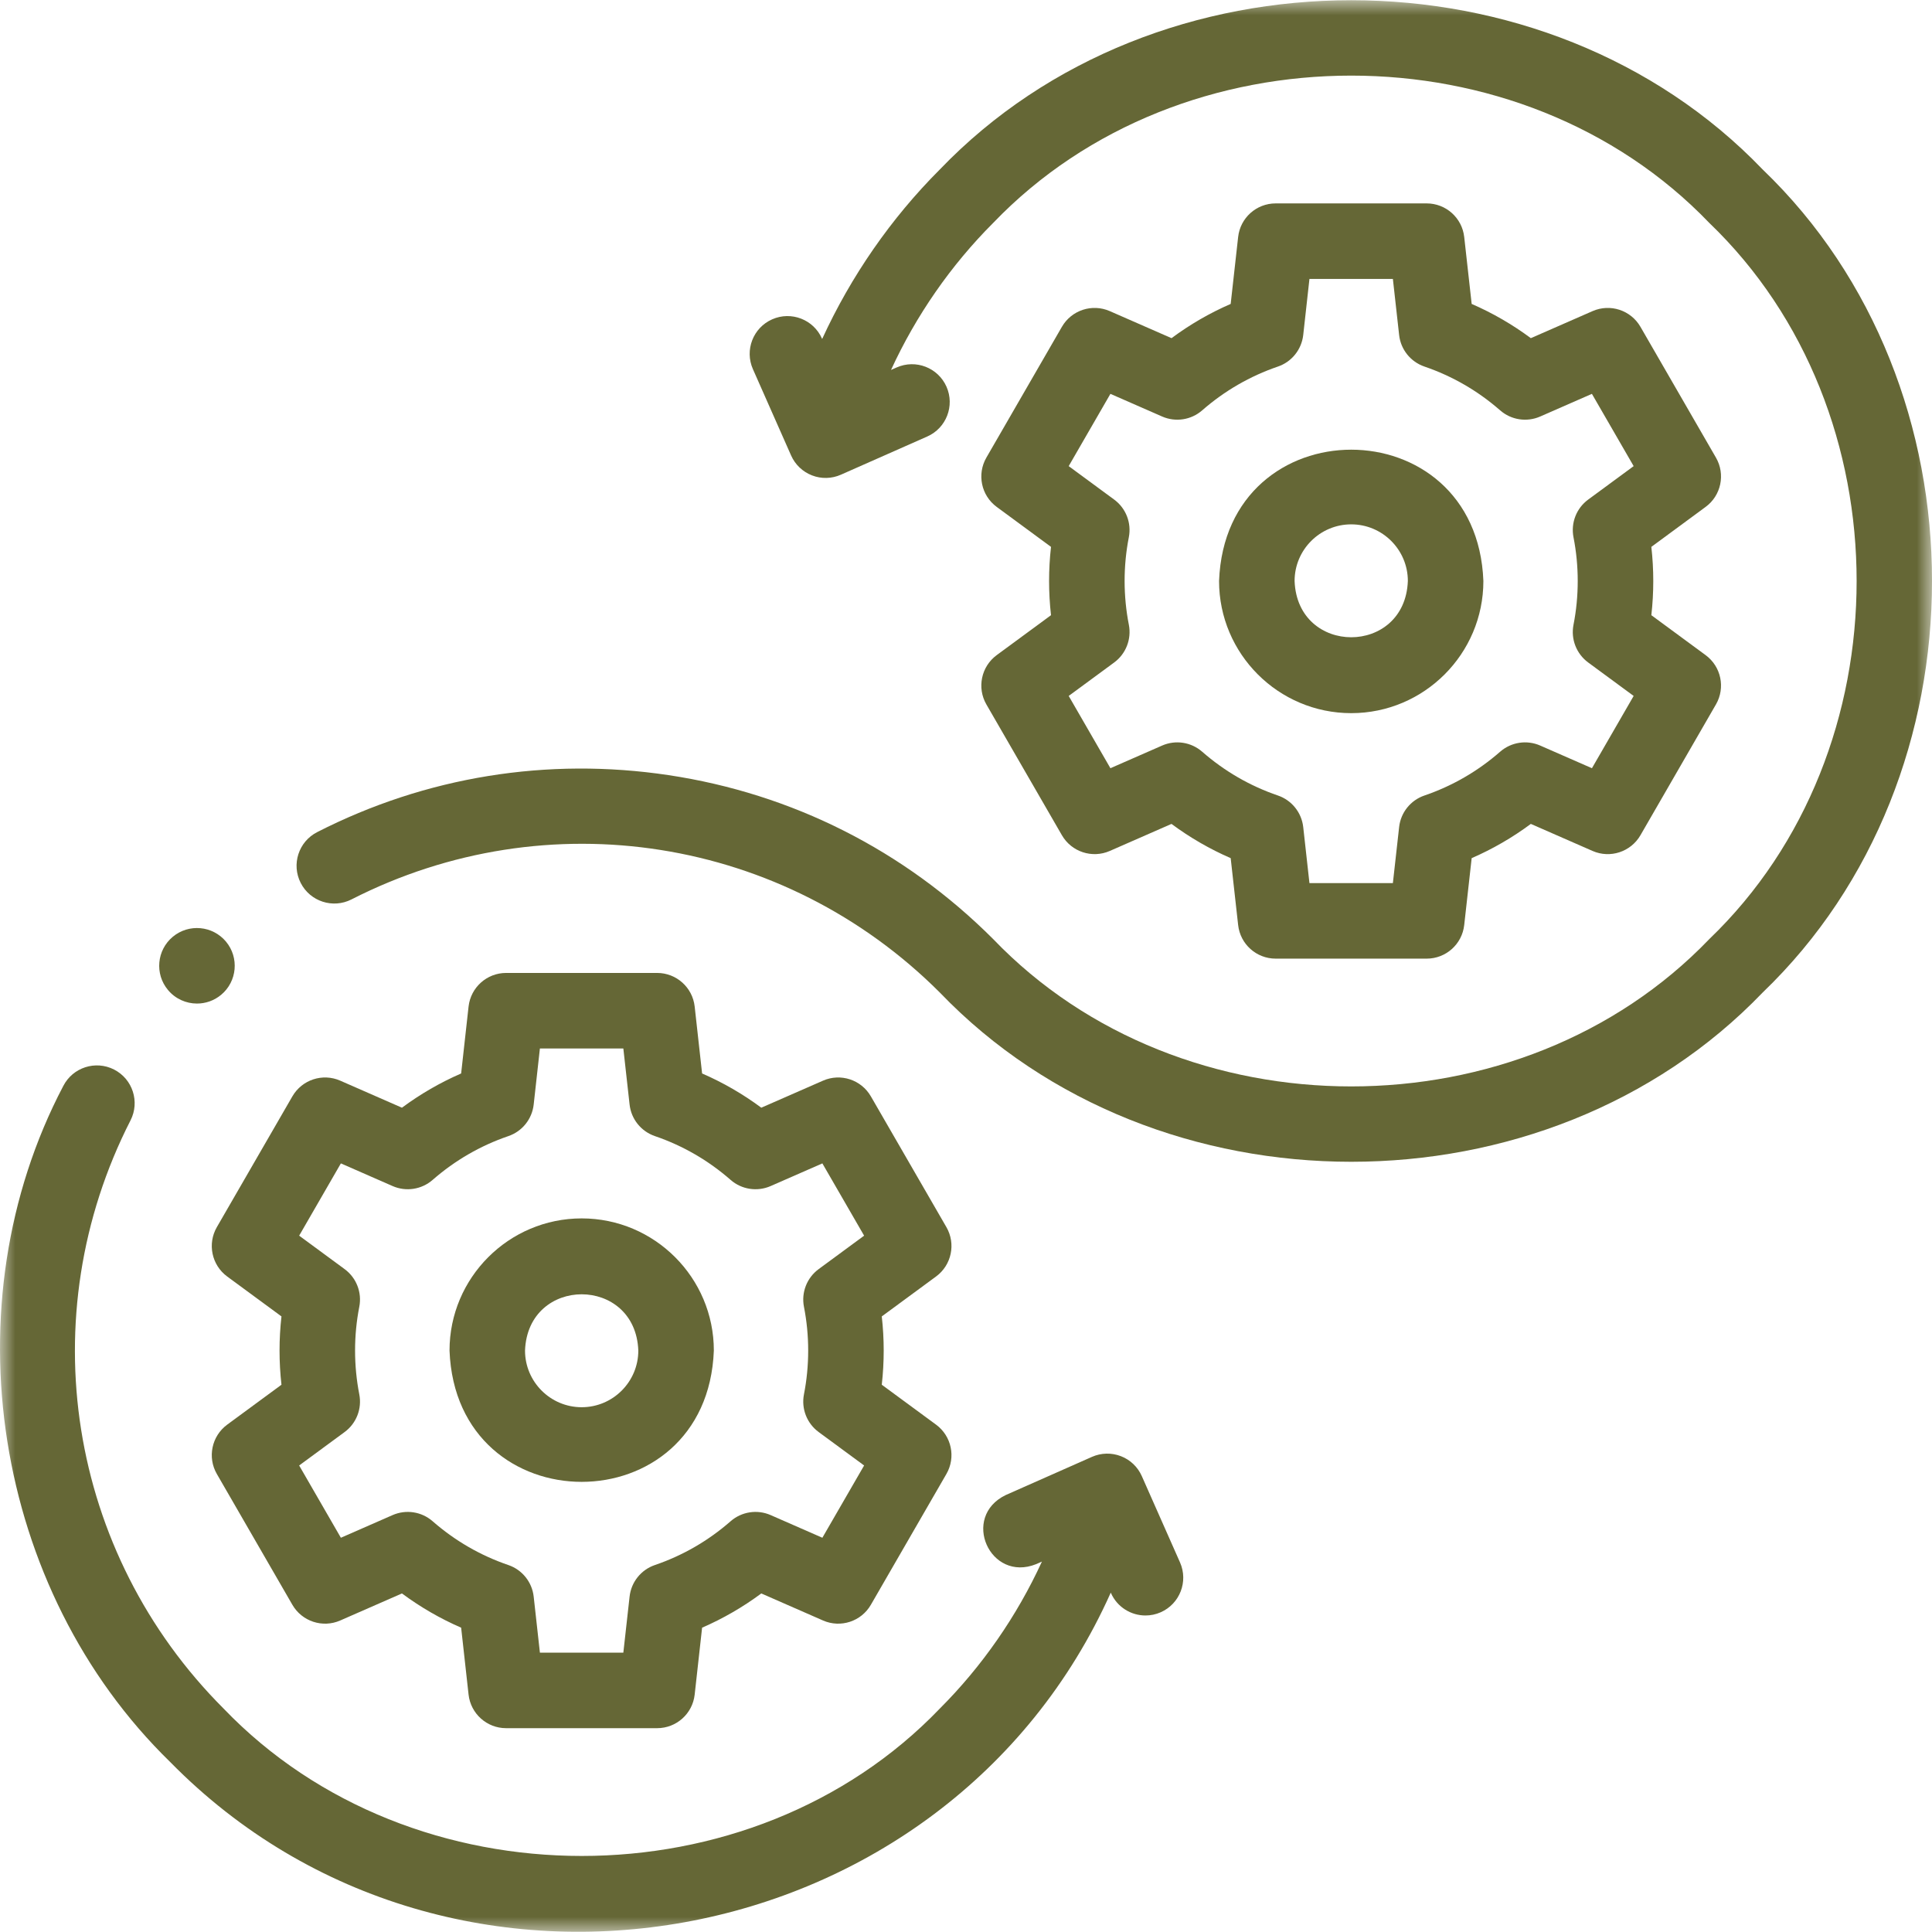 <svg width="64" height="64" viewBox="0 0 64 64" fill="none" xmlns="http://www.w3.org/2000/svg">
<g clip-path="url(#clip0_188_266)">
<mask id="mask0_188_266" style="mask-type:luminance" maskUnits="userSpaceOnUse" x="0" y="0" width="64" height="64">
<path d="M64 0H0V64H64V0Z" fill="white"/>
</mask>
<g mask="url(#mask0_188_266)">
<path d="M31.351 40.651L28.849 36.319C28.531 35.767 27.848 35.542 27.264 35.798L25.219 36.694C24.609 36.241 23.953 35.862 23.258 35.56L23.012 33.343C22.942 32.71 22.406 32.23 21.769 32.23H16.765C16.128 32.23 15.593 32.71 15.522 33.343L15.276 35.56C14.581 35.862 13.926 36.241 13.315 36.694L11.27 35.798C10.686 35.542 10.004 35.767 9.685 36.319L7.183 40.651C6.865 41.203 7.012 41.907 7.525 42.285L9.324 43.608C9.239 44.359 9.239 45.119 9.324 45.871L7.525 47.194C7.012 47.572 6.865 48.276 7.183 48.827L9.685 53.16C10.004 53.712 10.687 53.937 11.27 53.681L13.315 52.785C13.925 53.237 14.581 53.617 15.276 53.919L15.522 56.136C15.593 56.769 16.128 57.248 16.765 57.248H21.769C22.406 57.248 22.942 56.769 23.012 56.136L23.258 53.919C23.953 53.617 24.609 53.237 25.219 52.785L27.264 53.681C27.848 53.937 28.531 53.712 28.849 53.16L31.351 48.827C31.67 48.275 31.522 47.572 31.009 47.194L29.21 45.871C29.295 45.12 29.295 44.359 29.21 43.608L31.009 42.285C31.522 41.907 31.67 41.203 31.351 40.651ZM26.632 43.289C26.819 44.24 26.819 45.239 26.632 46.19C26.539 46.665 26.729 47.151 27.119 47.438L28.625 48.546L27.242 50.94L25.528 50.189C25.085 49.995 24.568 50.074 24.203 50.393C23.463 51.04 22.619 51.528 21.694 51.844C21.236 52 20.909 52.408 20.856 52.889L20.649 54.746H17.885L17.679 52.889C17.625 52.408 17.298 52 16.84 51.844C15.915 51.528 15.071 51.04 14.331 50.393C13.966 50.074 13.45 49.995 13.006 50.189L11.292 50.94L9.91 48.546L11.416 47.438C11.806 47.151 11.995 46.665 11.902 46.19C11.716 45.237 11.715 44.241 11.902 43.289C11.995 42.814 11.806 42.328 11.416 42.041L9.91 40.933L11.292 38.539L13.006 39.29C13.45 39.484 13.966 39.405 14.331 39.086C15.072 38.439 15.916 37.951 16.84 37.635C17.299 37.478 17.625 37.071 17.679 36.59L17.885 34.732H20.649L20.856 36.59C20.909 37.071 21.236 37.478 21.695 37.635C22.619 37.951 23.463 38.439 24.203 39.086C24.568 39.405 25.084 39.484 25.528 39.29L27.242 38.539L28.625 40.933L27.119 42.041C26.729 42.328 26.539 42.814 26.632 43.289Z" fill="#656736"/>
<path d="M19.269 40.361C16.855 40.361 14.891 42.325 14.891 44.739C15.111 50.539 23.427 50.538 23.647 44.739C23.647 42.325 21.683 40.361 19.269 40.361ZM19.269 46.616C18.234 46.616 17.392 45.774 17.392 44.739C17.487 42.254 21.051 42.254 21.145 44.739C21.145 45.774 20.303 46.616 19.269 46.616Z" fill="#656736"/>
<path d="M58.392 5.616C51.217 -1.862 38.306 -1.862 31.131 5.616C29.514 7.234 28.19 9.148 27.235 11.229L27.229 11.216C26.95 10.584 26.211 10.298 25.579 10.578C24.947 10.857 24.662 11.596 24.941 12.228L26.206 15.088C26.34 15.391 26.59 15.629 26.899 15.748C27.208 15.868 27.552 15.86 27.856 15.725L30.716 14.46C31.348 14.181 31.633 13.442 31.354 12.81C31.074 12.179 30.336 11.893 29.704 12.172L29.516 12.255C30.346 10.45 31.496 8.789 32.9 7.385C39.144 0.878 50.379 0.878 56.623 7.385C63.13 13.629 63.13 24.865 56.623 31.108C50.378 37.616 39.144 37.616 32.9 31.108C29.962 28.17 26.243 26.292 22.145 25.677C18.131 25.075 14.106 25.728 10.507 27.565C9.891 27.879 9.647 28.633 9.961 29.248C10.275 29.864 11.029 30.108 11.644 29.794C18.139 26.478 25.971 27.717 31.131 32.877C38.307 40.355 51.217 40.355 58.392 32.877C65.87 25.702 65.87 12.791 58.392 5.616Z" fill="#656736"/>
<path d="M32.675 23.335L35.177 27.668C35.496 28.22 36.179 28.444 36.763 28.189L38.807 27.293C39.417 27.745 40.073 28.125 40.768 28.427L41.015 30.643C41.085 31.277 41.62 31.756 42.258 31.756H47.261C47.898 31.756 48.434 31.277 48.504 30.643L48.751 28.427C49.446 28.125 50.101 27.745 50.711 27.293L52.756 28.189C53.34 28.445 54.023 28.22 54.342 27.668L56.843 23.335C57.162 22.783 57.015 22.08 56.501 21.702L54.703 20.379C54.788 19.628 54.788 18.867 54.703 18.116L56.501 16.792C57.015 16.415 57.162 15.711 56.843 15.159L54.342 10.826C54.023 10.274 53.34 10.05 52.756 10.306L50.711 11.202C50.101 10.749 49.446 10.37 48.751 10.068L48.504 7.851C48.434 7.218 47.898 6.738 47.261 6.738H42.258C41.62 6.738 41.085 7.217 41.015 7.851L40.768 10.068C40.073 10.37 39.418 10.749 38.808 11.202L36.763 10.306C36.178 10.05 35.496 10.274 35.177 10.826L32.675 15.159C32.357 15.711 32.504 16.415 33.017 16.792L34.816 18.116C34.731 18.867 34.731 19.627 34.816 20.379L33.017 21.702C32.504 22.08 32.357 22.783 32.675 23.335ZM37.395 20.698C37.208 19.745 37.207 18.749 37.394 17.797C37.487 17.322 37.298 16.835 36.908 16.549L35.402 15.441L36.784 13.047L38.498 13.798C38.942 13.992 39.458 13.913 39.823 13.594C40.564 12.947 41.408 12.459 42.332 12.143C42.79 11.987 43.117 11.579 43.171 11.098L43.377 9.24H46.141L46.348 11.098C46.401 11.579 46.728 11.986 47.187 12.143C48.111 12.459 48.955 12.947 49.695 13.594C50.06 13.913 50.576 13.992 51.02 13.798L52.734 13.047L54.117 15.441L52.611 16.549C52.221 16.835 52.031 17.322 52.124 17.797C52.311 18.748 52.311 19.747 52.124 20.698C52.031 21.173 52.221 21.659 52.611 21.946L54.117 23.054L52.735 25.448L51.02 24.697C50.577 24.503 50.06 24.582 49.695 24.901C48.955 25.548 48.111 26.036 47.187 26.352C46.728 26.508 46.401 26.916 46.348 27.397L46.141 29.254H43.377L43.171 27.397C43.117 26.916 42.79 26.508 42.332 26.352C41.407 26.036 40.563 25.548 39.823 24.901C39.458 24.582 38.942 24.503 38.498 24.697L36.784 25.448L35.402 23.054L36.908 21.946C37.298 21.659 37.487 21.173 37.395 20.698Z" fill="#656736"/>
<path d="M44.761 23.624C47.175 23.624 49.139 21.66 49.139 19.246C48.919 13.446 40.602 13.447 40.383 19.246C40.383 21.66 42.347 23.624 44.761 23.624ZM44.761 17.37C45.795 17.37 46.637 18.211 46.637 19.246C46.543 21.732 42.978 21.731 42.885 19.246C42.885 18.211 43.726 17.37 44.761 17.37Z" fill="#656736"/>
<path d="M37.824 48.898C37.69 48.595 37.441 48.357 37.132 48.238C36.822 48.118 36.478 48.126 36.174 48.26L33.315 49.526C31.823 50.248 32.79 52.431 34.327 51.813L34.515 51.73C33.685 53.536 32.535 55.196 31.131 56.6C24.887 63.108 13.652 63.108 7.408 56.6C2.247 51.44 1.008 43.608 4.324 37.113C4.638 36.498 4.394 35.744 3.779 35.43C3.164 35.116 2.41 35.36 2.096 35.975C-1.703 43.206 -0.229 52.656 5.639 58.37C14.962 67.864 31.365 64.9 36.796 52.757L36.801 52.77C37.008 53.238 37.466 53.516 37.946 53.515C38.115 53.515 38.287 53.481 38.451 53.408C39.083 53.129 39.369 52.39 39.09 51.758L37.824 48.898Z" fill="#656736"/>
<path d="M6.525 33.244C6.808 33.244 7.092 33.149 7.326 32.954C7.856 32.512 7.928 31.723 7.486 31.192C7.043 30.662 6.254 30.59 5.724 31.032C5.193 31.474 5.121 32.264 5.564 32.794C5.811 33.091 6.167 33.244 6.525 33.244Z" fill="#656736"/>
</g>
</g>
<defs>
<clipPath id="clip0_188_266">
<rect width="64" height="64" fill="white"/>
</clipPath>
</defs>
</svg>
